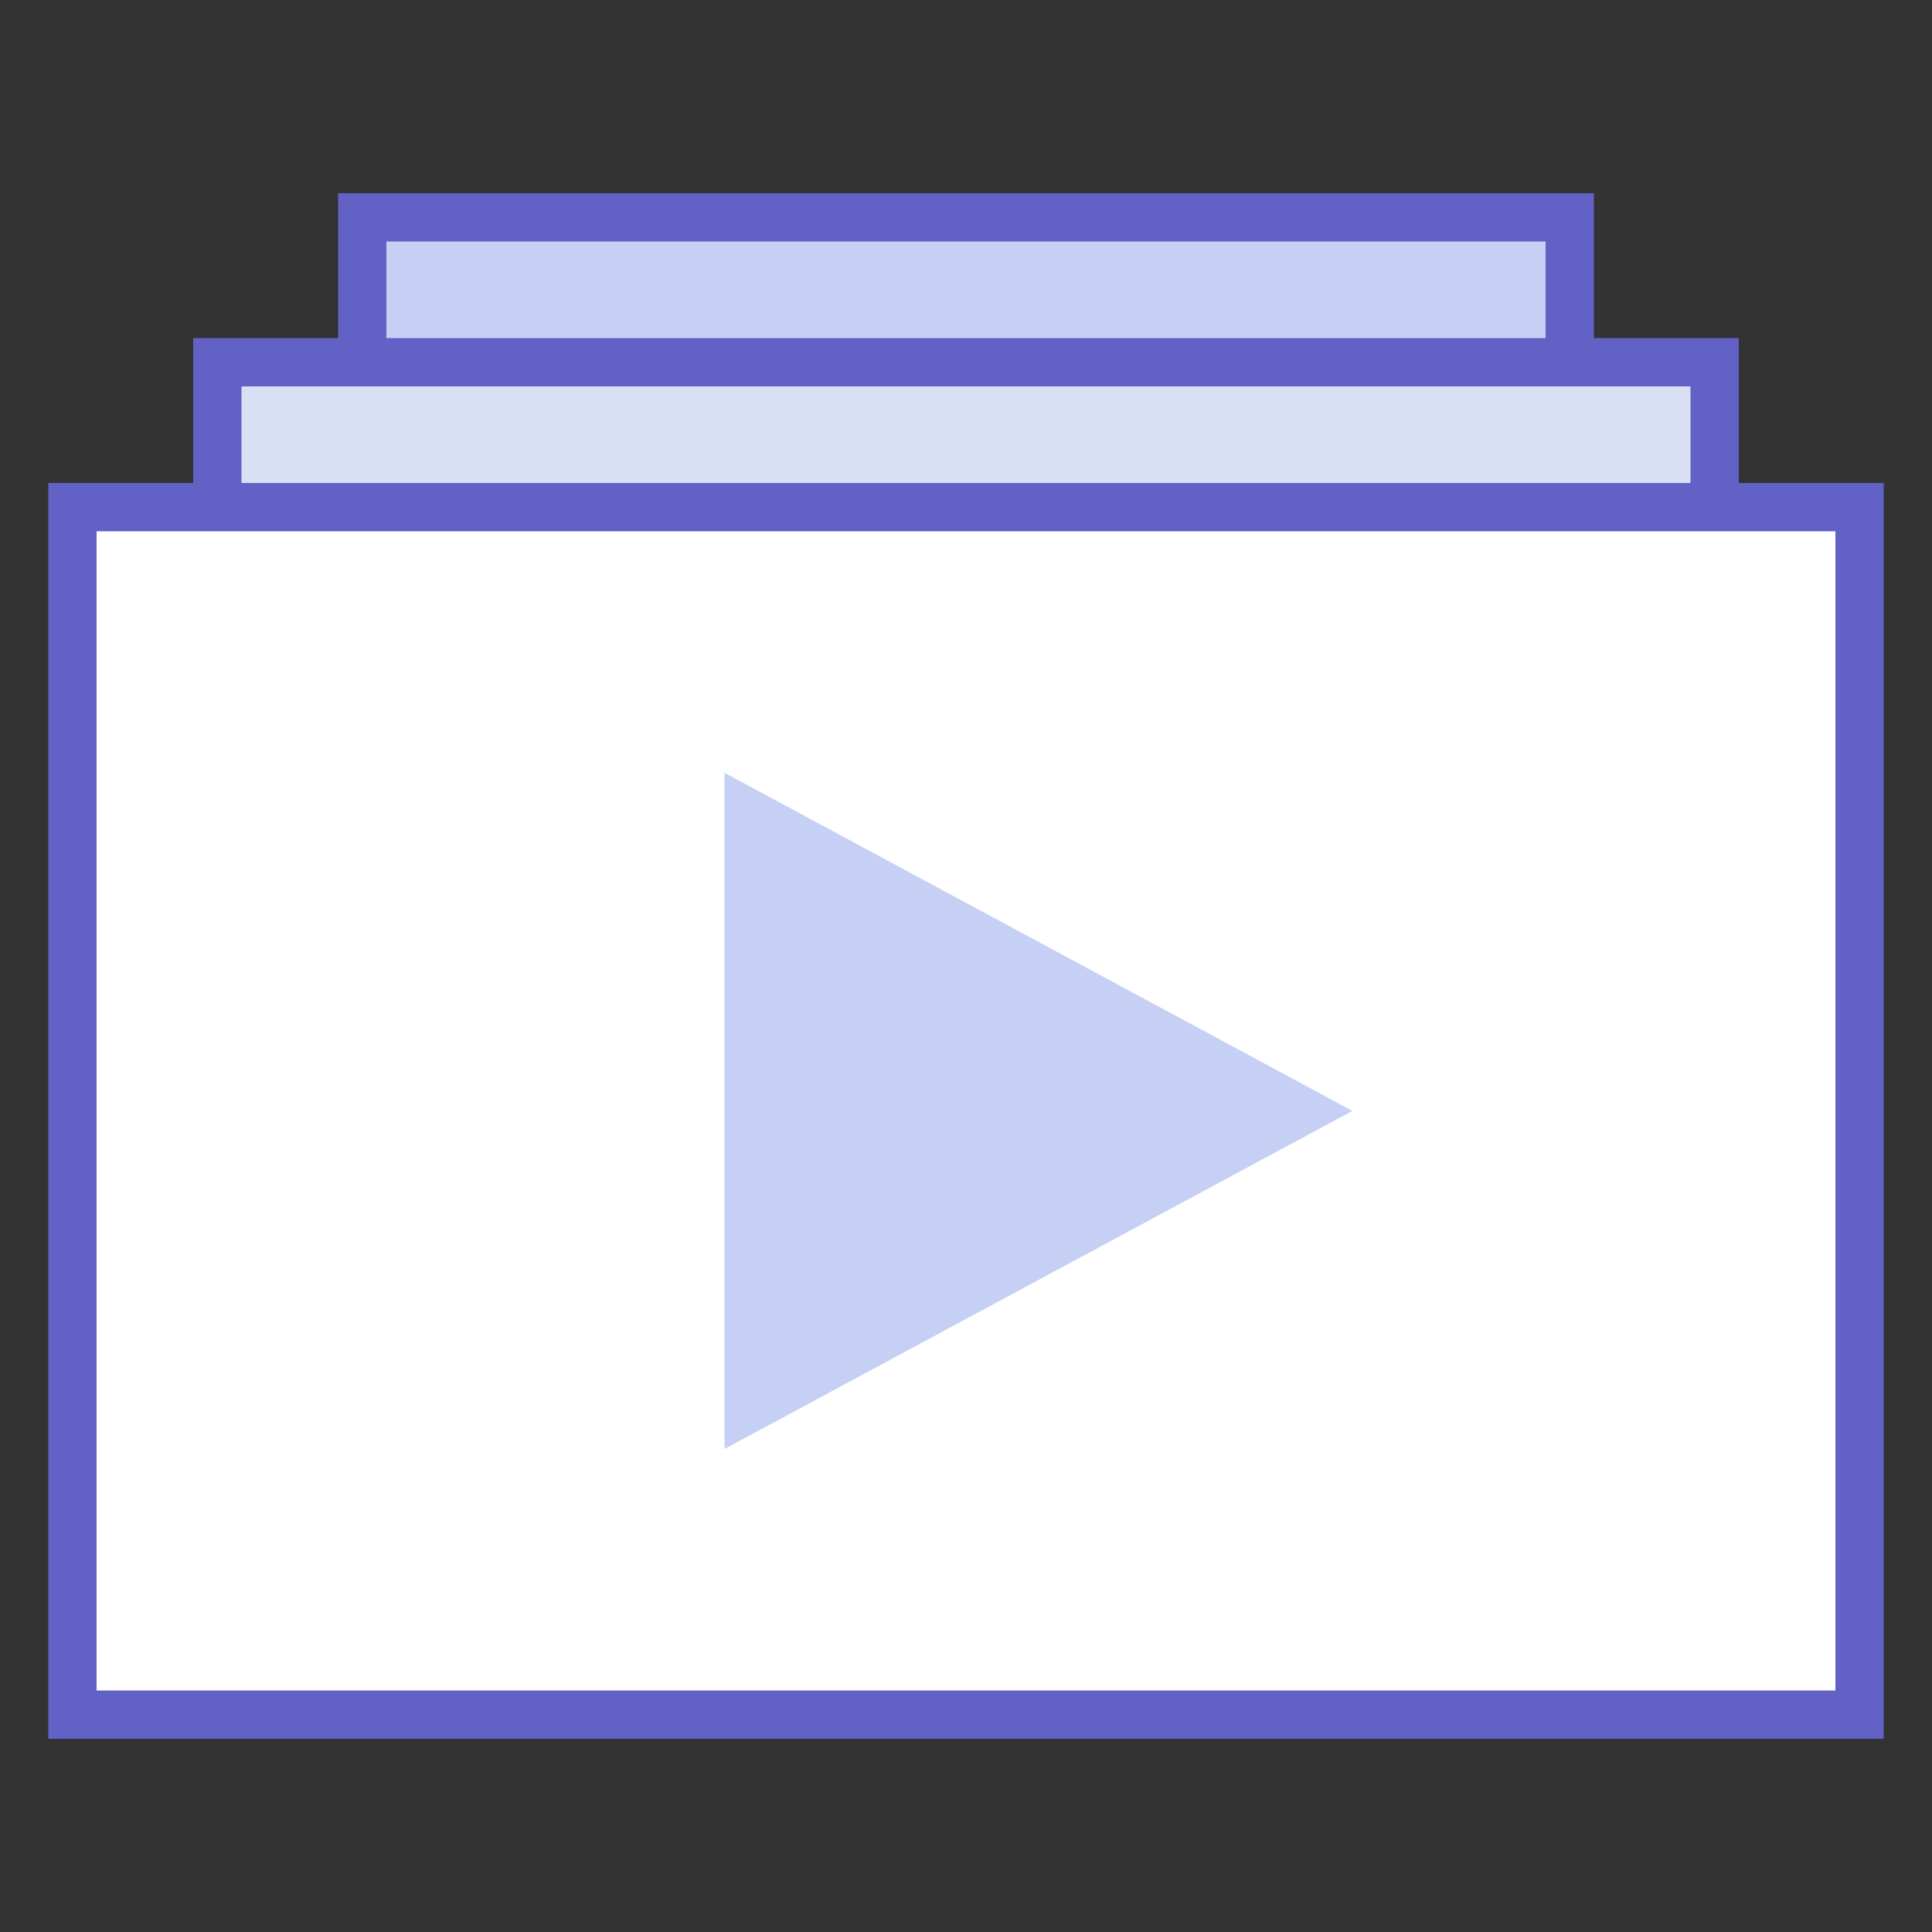 <svg xmlns="http://www.w3.org/2000/svg" width="40" height="40"><rect width="100%" height="100%" fill="#333333" stroke="none"/><path fill="#C6D0F4" d="M7.5 4.5h25v6h-25z"/><path fill="#6161C6" d="M32 5v5H8V5h24m1-1H7v7h26V4z"/><path fill="#D9E0F4" d="M4.5 7.5h31v6h-31z"/><path fill="#6161C6" d="M35 8v5H5V8h30m1-1H4v7h32V7z"/><path fill="#FFF" d="M1.5 10.5h37v25h-37z"/><path fill="#6161C6" d="M38 11v24H2V11h36m1-1H1v26h38V10z"/><path fill="#C6D0F4" d="M15 16v14l13-7z"/></svg>